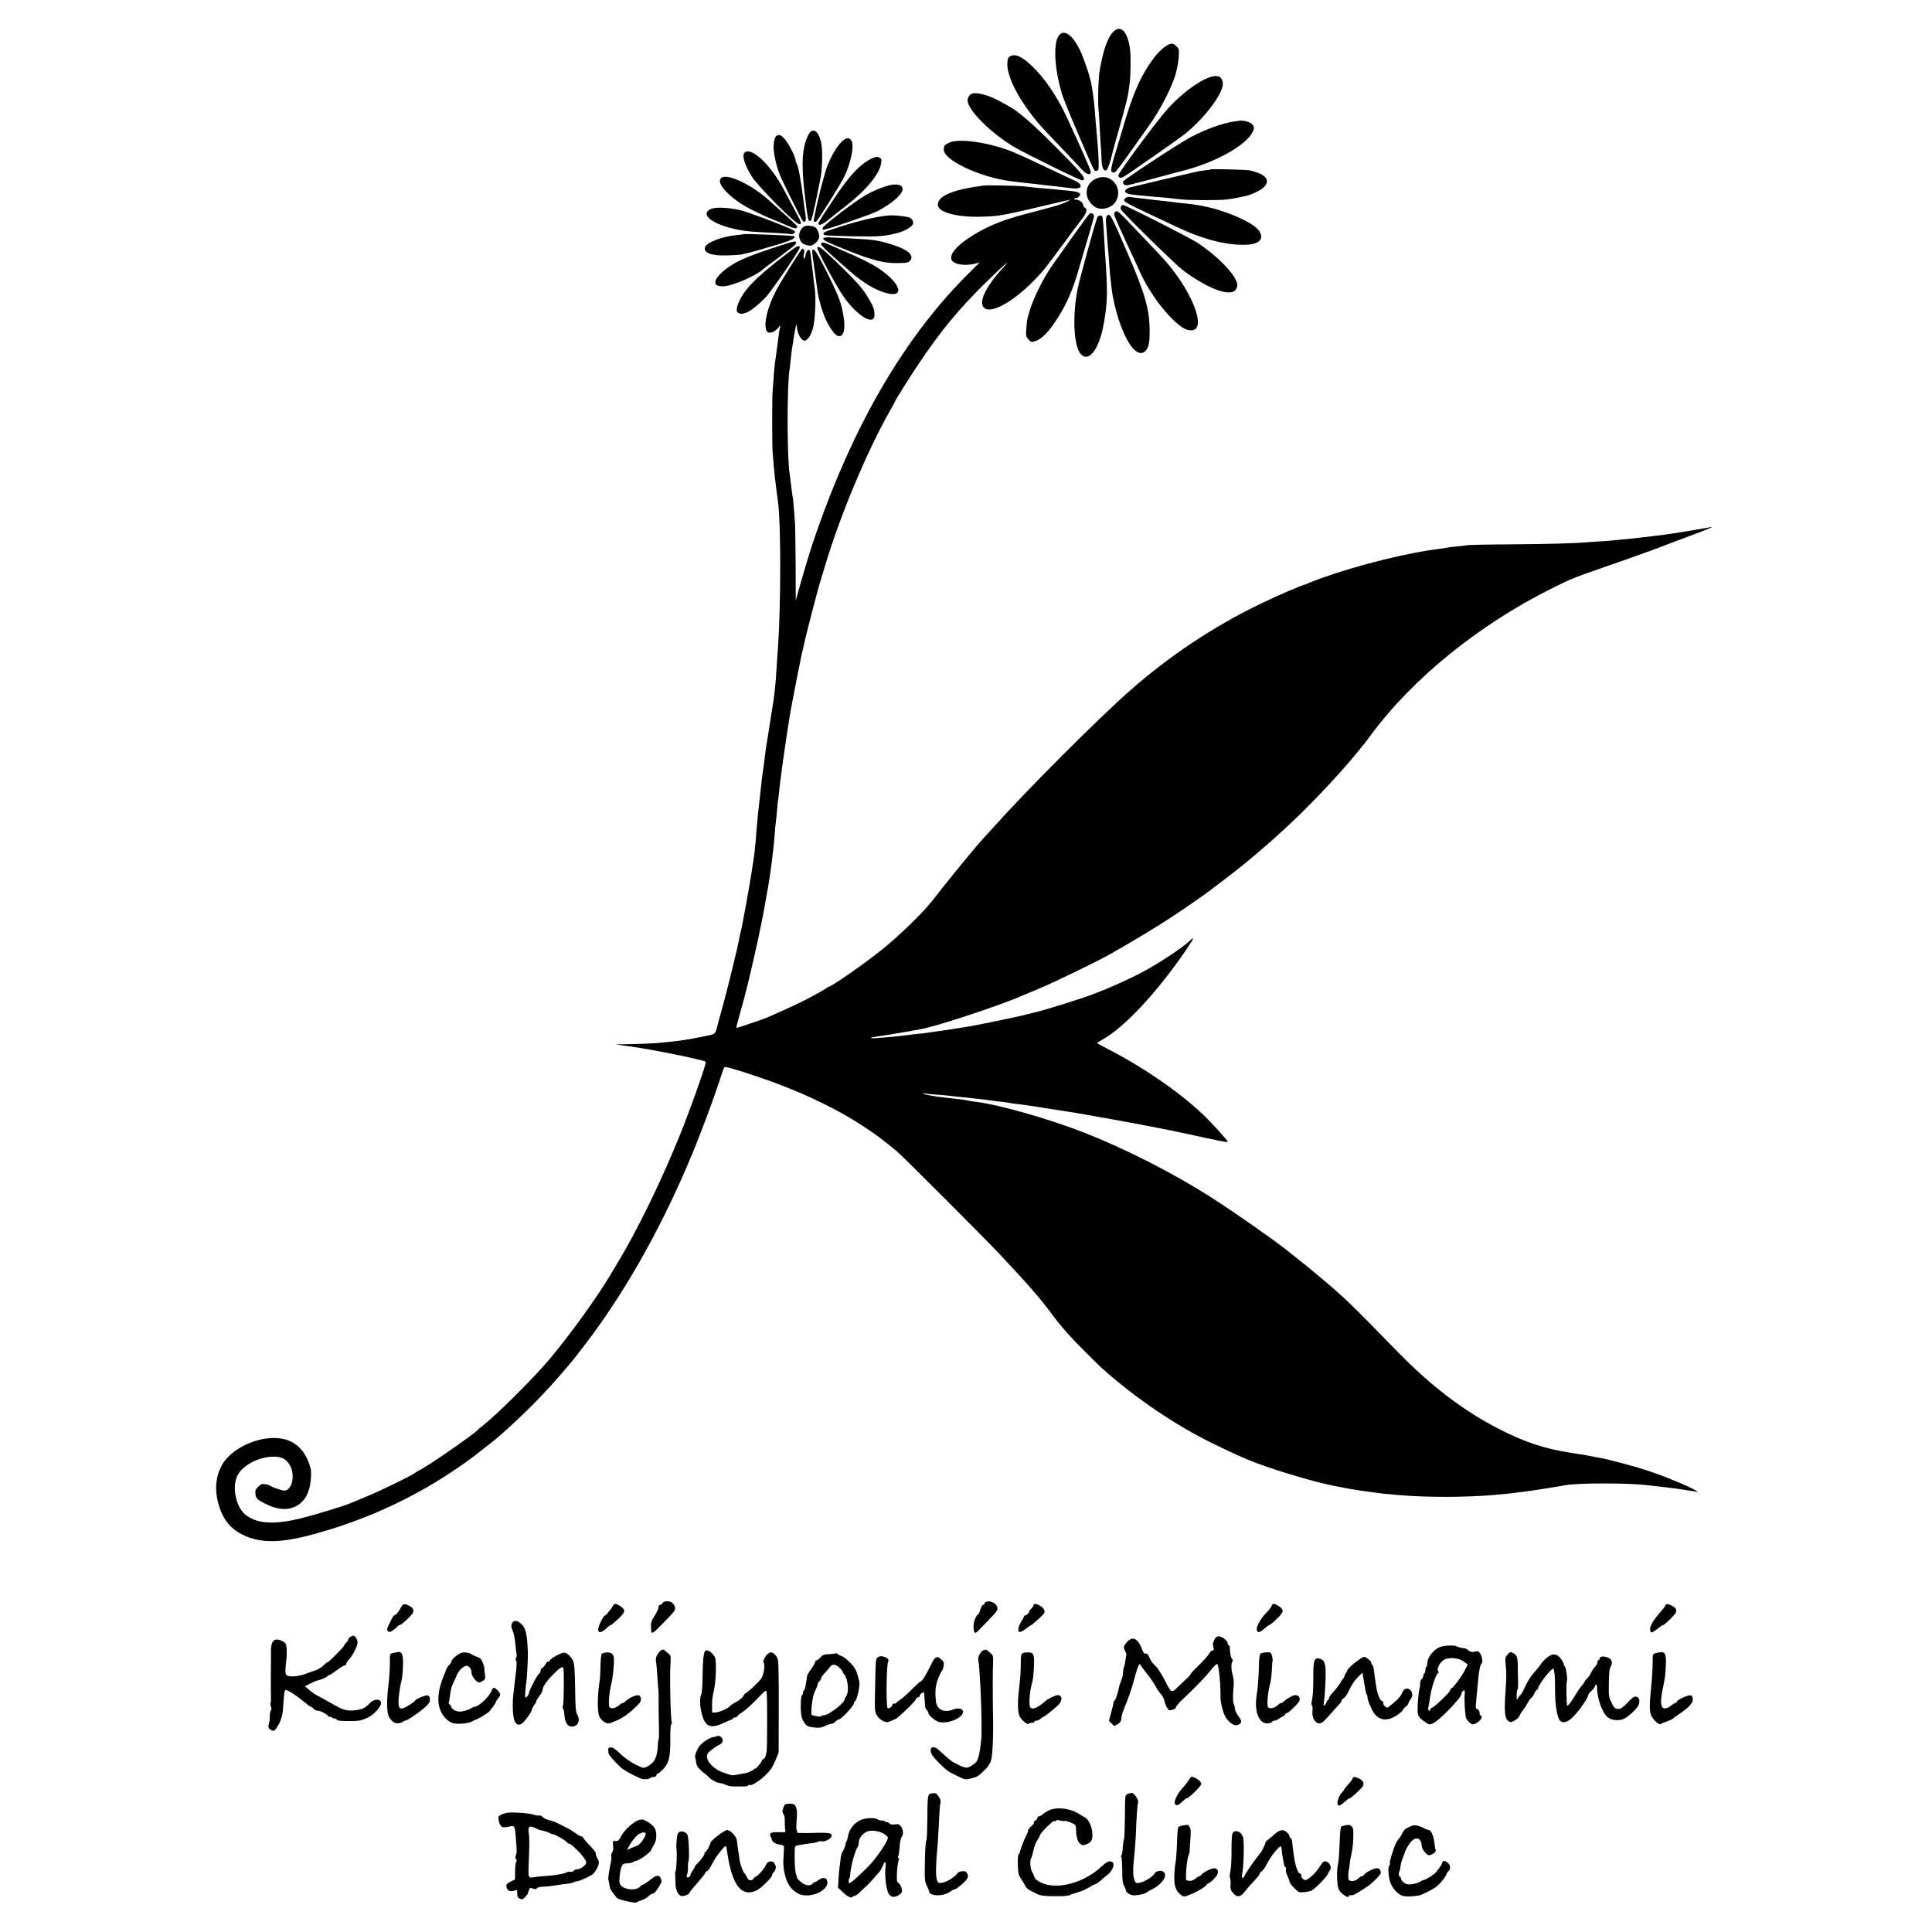 <?xml version="1.0" standalone="no"?>
<!DOCTYPE svg PUBLIC "-//W3C//DTD SVG 20010904//EN"
 "http://www.w3.org/TR/2001/REC-SVG-20010904/DTD/svg10.dtd">
<svg version="1.0" xmlns="http://www.w3.org/2000/svg"
 width="1819pt" height="1819pt" viewBox="0 0 1819 1819"
 preserveAspectRatio="xMidYMid meet">
<g transform="translate(0,1819) scale(0.1,-0.1)"
fill="#000000" stroke="none">
<path d="M10487 17896 c-55 -51 -97 -164 -132 -361 -15 -86 -21 -303 -11 -395
3 -19 7 -96 11 -170 4 -74 8 -151 10 -170 2 -19 5 -68 6 -108 2 -85 23 -126
50 -99 9 8 26 55 39 103 12 49 33 127 46 174 13 47 28 101 34 120 5 19 21 78
36 130 14 52 28 103 30 113 2 10 5 26 8 35 5 17 9 43 22 137 10 78 12 270 2
333 -23 154 -85 219 -151 158z"/>
<path d="M9973 17860 c-59 -69 -48 -309 27 -559 11 -37 78 -202 149 -367 167
-387 151 -355 175 -352 19 3 21 10 20 73 -1 74 -6 149 -29 400 -2 28 -7 84
-10 125 -3 41 -10 100 -15 130 -5 30 -12 69 -14 85 -12 72 -71 246 -109 325
-68 139 -146 196 -194 140z"/>
<path d="M10974 17754 c-52 -36 -96 -85 -156 -174 -94 -141 -162 -306 -243
-585 -9 -33 -32 -108 -50 -167 -60 -193 -72 -248 -56 -258 8 -4 20 -6 27 -3 7
2 64 76 126 164 62 88 152 215 200 282 98 137 203 339 243 467 15 48 29 121
32 167 5 77 5 82 -20 107 -33 33 -54 33 -103 0z"/>
<path d="M9504 17656 c-14 -11 -19 -27 -20 -68 -2 -110 88 -298 232 -483 65
-84 70 -90 302 -333 79 -83 158 -167 176 -186 37 -41 76 -48 76 -15 0 18 -96
236 -235 534 -86 184 -207 359 -327 471 -94 88 -158 113 -204 80z"/>
<path d="M11363 17452 c-84 -35 -194 -114 -302 -217 -71 -68 -148 -162 -313
-383 -120 -160 -218 -301 -218 -311 0 -24 19 -31 45 -18 34 18 506 347 575
401 179 142 352 364 363 469 4 34 -18 75 -41 78 -4 0 -17 2 -29 3 -12 1 -48
-8 -80 -22z"/>
<path d="M9152 17309 c-23 -9 -42 -38 -42 -65 0 -88 219 -307 435 -436 110
-65 627 -319 644 -316 45 9 13 50 -224 289 -201 202 -279 274 -400 367 -31 24
-144 87 -208 117 -79 37 -171 56 -205 44z"/>
<path d="M11678 17055 c-2 -1 -25 -5 -53 -8 -100 -12 -270 -72 -410 -146 -110
-57 -632 -400 -640 -420 -9 -22 14 -40 43 -35 15 3 119 30 232 60 113 30 250
66 305 81 331 88 625 265 650 392 6 30 -27 60 -77 70 -26 4 -49 7 -50 6z"/>
<path d="M7634 16952 c-15 -10 -39 -59 -53 -107 -32 -112 -32 -259 -2 -505 26
-215 29 -230 46 -230 18 0 23 20 101 405 15 75 20 244 9 312 -17 103 -58 154
-101 125z"/>
<path d="M7313 16913 c-20 -8 -34 -76 -28 -139 7 -70 28 -156 56 -227 23 -60
206 -427 220 -442 6 -5 13 -5 20 2 8 8 8 30 0 80 -6 37 -13 86 -15 108 -24
195 -51 340 -68 360 -4 5 -8 17 -8 28 0 30 -71 167 -106 203 -30 33 -45 38
-71 27z"/>
<path d="M7922 16853 c-45 -44 -100 -139 -136 -235 -21 -55 -82 -287 -100
-378 -2 -14 -10 -49 -16 -78 -13 -56 -10 -68 13 -59 14 5 227 345 265 422 64
131 97 296 68 340 -23 35 -49 31 -94 -12z"/>
<path d="M8984 16860 c-43 -6 -93 -33 -95 -50 -1 -6 -2 -16 -3 -22 -15 -98
328 -264 624 -303 25 -3 61 -7 80 -10 19 -3 60 -7 90 -10 30 -3 71 -7 90 -10
19 -2 58 -7 85 -10 77 -8 133 -15 213 -25 82 -11 113 -2 105 28 -2 11 -27 29
-56 42 -59 27 -214 100 -392 185 -66 31 -154 70 -195 87 -183 74 -423 117
-546 98z"/>
<path d="M7018 16759 c-38 -21 -15 -109 59 -229 61 -97 412 -450 448 -450 28
0 25 8 -66 177 -21 40 -57 107 -80 150 -116 220 -293 392 -361 352z"/>
<path d="M8222 16704 c-114 -47 -224 -163 -376 -394 -152 -229 -152 -228 -131
-236 10 -4 39 11 78 42 34 26 64 51 67 54 3 3 46 36 95 74 196 150 327 307
341 410 6 37 3 43 -18 53 -18 8 -32 8 -56 -3z"/>
<path d="M11398 16595 c-2 -2 -30 -7 -63 -10 -33 -4 -63 -9 -66 -11 -3 -2 -19
-5 -36 -8 -16 -3 -153 -35 -304 -71 -151 -37 -283 -68 -293 -70 -11 -3 -27
-11 -35 -20 -25 -25 5 -42 84 -50 39 -4 84 -8 100 -10 17 -2 66 -6 110 -10 78
-6 97 -7 220 -22 81 -9 367 -10 435 -1 64 9 105 16 140 24 14 3 32 7 40 9 52
11 140 53 168 81 68 68 21 125 -133 160 -31 7 -361 15 -367 9z"/>
<path d="M6797 16519 c-75 -42 82 -208 293 -310 113 -55 112 -55 210 -95 36
-14 89 -37 118 -50 55 -25 78 -29 86 -16 8 13 14 7 -210 207 -6 6 -30 27 -53
48 -155 142 -380 251 -444 216z"/>
<path d="M10335 16514 c-123 -42 -141 -186 -34 -267 62 -46 173 -18 209 54 63
123 -47 257 -175 213z"/>
<path d="M8385 16448 c-63 -13 -164 -54 -238 -97 -112 -66 -408 -293 -404
-311 2 -8 7 -14 13 -13 46 7 441 143 497 171 124 62 231 149 243 199 12 46
-34 66 -111 51z"/>
<path d="M9260 16443 c-292 -39 -430 -97 -430 -181 0 -67 163 -115 380 -113
149 2 211 10 375 47 138 31 110 25 314 73 95 23 176 41 180 41 3 0 -18 -11
-48 -25 -50 -24 -99 -38 -392 -114 -217 -57 -373 -124 -522 -224 -116 -79
-173 -149 -160 -198 13 -48 127 -68 228 -40 l39 11 -79 -79 c-626 -613 -1120
-1460 -1490 -2556 -32 -94 -107 -347 -144 -480 l-19 -70 -1 335 c-1 184 -4
355 -5 380 -2 25 -7 86 -10 135 -4 50 -9 101 -11 115 -6 36 -13 86 -21 155 -3
33 -8 67 -9 76 -26 139 -26 852 0 987 1 9 6 46 9 82 4 36 8 76 10 90 3 14 12
72 21 130 14 93 24 131 26 104 4 -63 29 -117 61 -138 27 -17 65 27 89 103 24
75 34 290 19 396 -5 33 -12 87 -15 120 -4 33 -8 71 -10 85 -2 14 -7 49 -10 79
-3 30 -8 58 -11 62 -11 18 -33 -5 -39 -43 -4 -23 -11 -36 -16 -31 -5 5 -5 22
0 40 9 32 0 60 -17 49 -15 -9 -215 -330 -250 -401 -78 -158 -110 -291 -88
-363 13 -41 73 -28 116 25 17 21 21 23 16 8 -3 -11 -8 -34 -10 -50 -2 -17 -11
-84 -20 -150 -24 -170 -25 -180 -32 -280 -3 -49 -8 -110 -10 -135 -5 -59 -5
-490 0 -560 12 -167 25 -288 51 -475 28 -198 28 -958 0 -1370 -2 -33 -7 -97
-10 -142 -3 -46 -8 -120 -11 -165 -3 -46 -12 -126 -19 -178 -16 -103 -53 -340
-60 -379 -2 -13 -7 -45 -11 -70 -3 -25 -8 -57 -10 -71 -2 -14 -6 -47 -9 -75
-3 -27 -8 -61 -10 -75 -5 -25 -10 -62 -20 -160 -3 -30 -10 -91 -15 -135 -5
-44 -12 -105 -15 -135 -11 -123 -16 -178 -20 -235 -5 -63 -14 -146 -20 -176
-2 -10 -11 -69 -20 -131 -18 -121 -92 -524 -100 -547 -3 -8 -8 -30 -11 -50
-12 -71 -105 -457 -155 -639 -29 -103 -56 -206 -62 -229 -10 -40 -21 -50 -62
-59 -5 -1 -44 -9 -85 -17 -89 -19 -184 -34 -260 -42 -30 -3 -77 -8 -105 -11
-62 -7 -165 -12 -320 -15 l-120 -2 85 -12 c47 -7 105 -16 130 -19 114 -17 403
-73 515 -100 6 -1 35 -8 66 -16 56 -13 56 -13 49 -44 -20 -80 -148 -438 -238
-661 -172 -428 -410 -916 -593 -1214 -15 -25 -41 -68 -57 -96 -120 -204 -373
-556 -568 -790 -154 -185 -512 -541 -649 -646 -16 -13 -32 -26 -35 -30 -28
-36 -465 -339 -546 -379 -16 -8 -36 -19 -44 -26 -34 -27 -314 -164 -445 -218
-77 -32 -149 -62 -160 -67 -57 -25 -317 -105 -459 -141 -253 -64 -415 -57
-525 23 -98 70 -141 264 -85 377 46 92 186 169 322 177 92 5 144 -22 178 -93
42 -90 13 -216 -53 -226 -19 -4 -119 30 -140 46 -7 6 -28 12 -48 15 -29 4 -40
0 -64 -25 -24 -24 -29 -36 -26 -65 4 -45 16 -57 91 -94 108 -54 198 -65 274
-32 96 41 147 129 157 271 5 65 2 88 -17 140 -58 159 -168 239 -331 239 -195
0 -414 -115 -491 -258 -56 -104 -68 -222 -35 -348 38 -147 106 -239 219 -298
156 -83 339 -88 615 -19 578 147 1116 404 1588 761 33 25 62 48 65 51 3 3 30
24 60 47 30 23 69 54 85 68 221 192 435 406 604 605 105 122 98 113 211 260
360 467 699 1059 975 1705 103 240 238 598 316 840 12 39 25 73 28 77 8 9 98
-17 302 -85 384 -128 739 -294 1012 -474 116 -76 203 -142 316 -237 56 -48
828 -820 961 -962 255 -271 382 -416 481 -550 98 -133 186 -232 339 -384 145
-145 160 -158 290 -266 246 -204 542 -401 814 -542 82 -43 299 -146 361 -172
11 -4 36 -15 55 -23 191 -82 652 -221 840 -252 19 -3 42 -8 50 -10 8 -2 29 -6
45 -9 103 -17 175 -28 210 -32 22 -3 51 -7 65 -9 23 -4 84 -11 195 -20 272
-24 634 -24 915 0 88 8 163 15 195 20 17 3 53 7 80 10 66 8 305 45 390 61 120
23 596 23 780 0 17 -2 64 -8 105 -12 41 -4 77 -8 80 -9 3 -1 34 -5 70 -9 36
-5 74 -10 85 -12 11 -2 40 -7 65 -10 25 -3 48 -8 53 -11 4 -2 7 -2 7 1 0 20
-291 143 -480 204 -116 38 -366 104 -435 116 -16 2 -55 9 -85 16 -59 11 -76
14 -185 31 -251 38 -444 102 -690 229 -332 172 -637 405 -946 723 -456 467
-491 501 -724 697 -104 88 -134 112 -245 200 -36 28 -72 56 -80 63 -109 89
-478 347 -700 489 -354 228 -813 462 -1205 615 -328 129 -796 262 -1015 289
-19 2 -46 6 -60 9 -51 11 -99 17 -225 30 -105 11 -200 28 -210 38 -7 7 -7 8 0
5 6 -3 53 -9 105 -13 52 -3 106 -8 120 -10 14 -2 54 -6 90 -10 36 -3 81 -8
100 -10 19 -2 60 -7 90 -10 30 -3 72 -8 93 -11 47 -7 68 -10 142 -18 33 -4 67
-9 75 -11 8 -3 40 -7 70 -10 30 -3 66 -8 80 -10 42 -6 174 -26 200 -31 14 -2
84 -13 155 -24 72 -11 141 -22 155 -25 14 -3 39 -7 55 -10 93 -16 409 -72 445
-80 14 -2 36 -7 50 -9 14 -2 86 -16 160 -31 74 -15 145 -29 158 -31 13 -3 76
-16 140 -30 64 -14 137 -30 162 -35 25 -5 84 -17 133 -28 48 -10 87 -15 87
-12 0 13 -159 188 -241 265 -221 208 -558 440 -882 606 -59 30 -107 57 -107
60 0 3 22 17 48 31 209 116 516 445 788 844 78 115 86 135 34 86 -69 -66 -294
-214 -454 -299 -90 -48 -295 -142 -376 -171 -19 -8 -48 -19 -65 -26 -81 -35
-469 -156 -577 -181 -10 -2 -26 -6 -35 -8 -10 -2 -56 -13 -103 -25 -82 -19
-404 -85 -465 -95 -16 -2 -61 -9 -100 -16 -95 -15 -108 -17 -200 -30 -44 -6
-91 -13 -105 -15 -14 -2 -54 -7 -90 -10 -36 -4 -72 -8 -80 -10 -35 -6 -177
-20 -300 -29 -80 -5 -61 7 26 18 27 3 58 8 69 10 11 2 40 7 65 11 25 4 52 9
60 10 8 1 35 6 60 10 25 4 54 9 65 12 11 2 43 8 72 13 147 25 739 220 958 316
17 7 91 38 165 69 149 63 553 259 670 326 208 118 431 253 570 344 139 92 367
250 380 265 3 3 32 25 65 49 60 44 235 181 245 191 3 3 26 22 52 43 26 21 53
43 60 50 7 7 42 37 77 67 36 30 74 64 86 75 12 11 46 42 76 69 206 184 525
518 703 736 86 105 88 108 130 165 391 533 1018 1042 1706 1385 179 89 215
104 450 185 74 26 182 64 240 84 58 21 152 55 210 75 58 21 114 41 125 46 11
5 119 46 240 91 216 80 277 106 225 95 -85 -17 -362 -62 -437 -71 -24 -3 -60
-7 -82 -10 -21 -3 -57 -8 -81 -10 -24 -2 -59 -7 -79 -9 -20 -3 -70 -8 -111
-12 -41 -3 -82 -7 -90 -9 -8 -1 -62 -6 -120 -10 -58 -3 -125 -8 -150 -10 -127
-11 -364 -17 -720 -20 -217 -1 -404 -5 -416 -8 -12 -3 -57 -8 -100 -12 -43 -4
-81 -9 -84 -10 -3 -2 -30 -6 -60 -10 -305 -36 -768 -150 -1117 -274 -61 -22
-122 -45 -135 -52 -13 -7 -25 -12 -28 -12 -16 2 -269 -107 -425 -183 -440
-213 -855 -489 -1227 -817 -308 -271 -990 -955 -1299 -1302 -24 -27 -51 -57
-59 -65 -64 -64 -320 -376 -507 -616 -84 -107 -297 -315 -463 -450 -150 -122
-482 -354 -506 -354 -4 0 -15 -6 -23 -14 -9 -7 -74 -45 -146 -83 -110 -58
-188 -94 -400 -188 -47 -21 -298 -106 -301 -102 -2 2 1 19 7 38 5 19 12 43 14
53 3 10 15 58 29 105 67 236 183 751 221 981 3 19 10 58 15 85 31 161 63 402
75 575 3 41 8 86 10 100 2 14 7 59 10 100 3 41 8 86 10 100 3 14 7 50 10 80 4
47 11 98 30 245 7 48 35 249 40 276 2 13 9 58 15 99 6 41 14 86 16 100 2 14 7
41 10 60 3 19 26 136 50 260 25 124 47 236 50 250 3 14 7 33 10 42 3 9 6 25 8
35 20 100 139 561 171 657 7 23 25 82 40 131 140 464 388 1056 600 1430 30 53
55 99 55 101 0 8 143 236 223 354 198 296 372 507 613 745 158 157 275 259
183 160 -172 -186 -242 -336 -180 -386 72 -58 303 80 511 307 55 60 63 71 240
309 77 105 146 197 153 205 56 68 71 112 42 124 -8 3 -15 12 -15 21 0 24 -37
55 -66 55 -14 0 -23 4 -19 10 4 6 10 8 15 5 9 -6 40 21 40 35 0 17 -35 28
-110 35 -41 3 -88 8 -105 10 -16 2 -66 7 -110 10 -44 3 -98 8 -120 11 -22 2
-62 7 -90 10 -62 6 -341 12 -375 7z"/>
<path d="M10595 16324 c-29 -29 -29 -29 285 -177 41 -19 129 -60 195 -92 238
-112 431 -165 614 -170 157 -4 222 47 166 131 -53 81 -331 200 -555 239 -64
11 -84 14 -155 21 -38 3 -78 8 -88 10 -10 2 -64 8 -120 14 -56 6 -115 12 -132
15 -16 2 -55 7 -85 10 -30 3 -67 8 -82 11 -16 2 -33 -2 -43 -12z"/>
<path d="M10554 16245 c-3 -8 -4 -19 -2 -24 8 -26 511 -519 584 -574 230 -173
442 -253 495 -188 10 13 19 33 19 44 0 82 -165 259 -369 397 -70 47 -685 360
-708 360 -7 0 -16 -7 -19 -15z"/>
<path d="M6687 16220 c-99 -53 27 -146 263 -193 71 -15 133 -20 384 -32 60 -3
112 -8 116 -10 4 -2 15 1 24 8 15 11 15 15 4 24 -29 24 -447 183 -523 198
-119 24 -228 26 -268 5z"/>
<path d="M10497 16193 c-4 -3 -7 -14 -7 -22 0 -14 84 -201 190 -426 10 -22 35
-76 55 -120 91 -202 265 -429 396 -517 53 -36 111 -38 133 -6 67 96 -109 446
-346 690 -29 30 -111 117 -183 193 -214 227 -217 230 -238 208z"/>
<path d="M10258 16177 c-8 -6 -82 -106 -164 -222 -82 -115 -163 -230 -181
-255 -86 -120 -182 -313 -219 -437 -24 -80 -24 -79 -31 -164 -5 -70 -4 -77 19
-104 25 -28 27 -29 67 -16 55 16 126 88 195 195 99 152 153 276 214 486 17 58
56 189 86 293 31 103 56 193 56 201 0 24 -25 37 -42 23z"/>
<path d="M8375 16162 c-136 -11 -321 -57 -564 -139 -58 -19 -74 -37 -43 -47
10 -4 131 -8 268 -11 249 -4 296 0 424 34 60 17 127 57 135 81 9 28 -10 56
-42 65 -39 10 -142 20 -178 17z"/>
<path d="M10421 16156 c-9 -10 -11 -37 -6 -88 3 -40 8 -102 10 -138 3 -36 7
-87 10 -115 2 -27 7 -86 10 -130 3 -44 8 -96 10 -115 2 -19 7 -62 11 -95 8
-78 36 -201 67 -295 81 -245 182 -364 252 -294 29 29 39 74 39 179 1 210 -41
355 -212 752 -155 358 -163 372 -191 339z"/>
<path d="M10333 16148 c-11 -14 -172 -598 -188 -683 -50 -259 -35 -537 31
-609 78 -83 176 50 218 297 34 199 36 287 11 642 -2 28 -7 106 -10 173 -4 68
-8 131 -10 140 -2 10 -4 25 -4 35 -1 20 -34 23 -48 5z"/>
<path d="M7574 16059 c-34 -17 -56 -65 -49 -102 4 -18 12 -38 19 -46 17 -21
65 -38 92 -33 30 6 70 46 76 76 5 27 -12 75 -33 93 -21 17 -81 24 -105 12z"/>
<path d="M6998 15985 c-2 -2 -28 -5 -58 -8 -142 -13 -291 -71 -303 -116 -14
-53 63 -81 214 -76 57 2 115 6 129 9 14 4 36 8 50 11 34 7 168 45 319 91 109
34 145 53 129 70 -7 7 -473 25 -480 19z"/>
<path d="M7754 15948 c-11 -18 19 -33 226 -116 242 -96 346 -122 478 -119 85
2 96 4 112 25 40 49 -26 105 -180 152 -127 39 -165 44 -385 55 -71 4 -156 8
-188 10 -31 2 -60 -1 -63 -7z"/>
<path d="M7250 15846 c-230 -77 -322 -119 -410 -185 -133 -100 -141 -175 -19
-166 83 6 302 102 361 158 7 7 47 37 88 67 41 30 82 60 90 67 8 7 43 33 78 59
60 44 73 67 41 71 -8 1 -111 -31 -229 -71z"/>
<path d="M7737 15903 c-4 -3 -7 -10 -7 -14 0 -7 64 -70 119 -118 12 -11 57
-51 99 -88 151 -136 253 -204 367 -243 212 -73 180 77 -49 227 -66 44 -187
103 -328 162 -13 6 -52 23 -88 39 -83 37 -105 44 -113 35z"/>
<path d="M7443 15828 c-269 -205 -377 -304 -450 -413 -42 -65 -68 -142 -52
-161 40 -48 135 0 267 136 51 52 322 447 322 469 0 26 -24 17 -87 -31z"/>
<path d="M7695 15860 c-10 -16 192 -390 258 -478 115 -155 246 -242 275 -184
9 17 7 64 -5 92 -3 8 -7 18 -7 21 -1 3 -23 43 -51 90 -49 83 -140 181 -347
376 -84 79 -113 99 -123 83z"/>
<path d="M7647 15833 c-2 -5 6 -78 19 -163 12 -85 25 -178 29 -206 3 -28 10
-66 15 -83 5 -17 9 -35 10 -39 0 -4 9 -35 20 -69 36 -117 108 -235 151 -246
63 -17 77 97 34 269 -19 77 -50 149 -135 322 -100 199 -128 242 -143 215z"/>
<path d="M6239 3098 c-5 -10 -16 -18 -24 -18 -9 0 -15 -9 -15 -23 0 -12 -16
-47 -35 -77 -35 -54 -39 -68 -35 -125 4 -61 4 -60 156 97 63 65 74 81 70 103
-4 23 -28 51 -46 55 -34 8 -63 3 -71 -12z"/>
<path d="M9298 3112 c-16 -2 -28 -10 -28 -18 0 -8 -6 -14 -14 -14 -7 0 -19
-20 -26 -45 -7 -25 -17 -45 -22 -45 -5 0 -18 -19 -28 -43 -19 -42 -19 -112 -1
-130 4 -4 23 9 42 30 19 21 66 69 104 108 61 62 69 75 65 100 -6 34 -52 63
-92 57z"/>
<path d="M3785 3072 c-28 -51 -52 -83 -65 -87 -15 -5 -21 -14 -56 -85 -23 -47
-25 -57 -8 -70 10 -9 20 -7 42 9 16 11 35 27 42 36 7 8 18 15 24 15 17 0 124
102 126 120 4 29 0 38 -24 53 -40 27 -70 30 -81 9z"/>
<path d="M5769 3068 c-7 -13 -17 -28 -23 -34 -6 -6 -18 -21 -26 -33 -8 -11
-19 -21 -25 -21 -5 -1 -23 -27 -39 -59 -46 -94 -22 -129 48 -66 21 19 42 35
47 35 4 0 36 26 70 58 69 66 72 84 20 119 -43 29 -57 29 -72 1z"/>
<path d="M9730 3077 c0 -8 -9 -22 -20 -32 -11 -10 -20 -22 -20 -27 0 -13 -26
-38 -39 -38 -6 0 -11 -5 -11 -11 0 -6 -10 -24 -21 -41 -12 -16 -25 -45 -29
-63 -11 -50 13 -53 68 -10 25 19 48 35 52 35 3 0 34 26 69 58 58 54 61 59 52
85 -15 38 -101 75 -101 44z"/>
<path d="M11973 3073 c-7 -19 -16 -32 -61 -78 -42 -44 -84 -121 -80 -147 5
-34 29 -32 71 7 21 19 43 35 48 35 6 0 37 26 70 58 68 65 71 85 20 119 -41 28
-59 29 -68 6z"/>
<path d="M15680 3078 c0 -7 -19 -34 -42 -60 -62 -68 -106 -139 -102 -165 1 -7
2 -17 3 -23 2 -18 24 -10 67 25 23 19 47 35 52 35 14 0 120 104 122 121 4 27
0 37 -24 52 -36 24 -76 32 -76 15z"/>
<path d="M4821 2907 c-10 -19 -10 -30 2 -59 16 -38 26 -87 32 -164 3 -27 6
-58 9 -69 2 -11 -1 -28 -6 -37 -5 -10 -5 -18 -1 -18 10 0 8 -71 -2 -138 -3
-24 -8 -58 -9 -75 -2 -18 -7 -63 -12 -102 -12 -100 -6 -222 11 -259 21 -45 55
-45 92 -2 44 54 67 89 70 109 2 11 12 30 23 44 11 14 20 31 20 37 0 6 14 29
30 50 17 22 30 49 30 61 0 26 39 81 102 144 63 63 85 76 92 53 8 -31 5 -335
-4 -352 -6 -10 -5 -21 1 -27 5 -5 12 -33 13 -62 6 -86 47 -126 103 -99 34 16
43 67 18 105 -14 21 -18 60 -20 247 -3 173 -7 229 -19 258 -17 39 -59 78 -85
78 -28 0 -121 -50 -132 -71 -5 -11 -14 -17 -19 -14 -5 3 -16 -7 -24 -23 -8
-16 -22 -32 -31 -35 -8 -4 -15 -15 -15 -26 0 -11 -6 -24 -14 -28 -17 -10 -96
-161 -96 -184 0 -9 -9 -24 -19 -33 -19 -17 -19 -16 -15 51 2 37 7 76 10 86 4
14 16 232 14 272 -7 191 -20 244 -73 285 -33 26 -61 25 -76 -3z"/>
<path d="M3298 2779 c-10 -5 -18 -16 -18 -23 0 -7 -9 -21 -20 -31 -11 -10 -20
-22 -20 -28 0 -11 -144 -157 -156 -157 -5 0 -22 -14 -38 -30 -15 -16 -47 -36
-70 -44 -22 -8 -70 -25 -106 -38 -68 -24 -149 -29 -172 -10 -13 11 -14 43 -3
135 9 71 6 149 -8 165 -18 22 -65 40 -92 34 -30 -5 -44 -42 -44 -112 1 -30 0
-129 -1 -220 0 -91 0 -187 1 -213 1 -26 -1 -50 -4 -53 -3 -4 -1 -18 4 -32 7
-17 6 -29 -1 -36 -5 -5 -10 -31 -10 -57 0 -26 -4 -59 -9 -72 -11 -28 2 -51 34
-61 16 -4 26 3 46 37 36 57 51 108 55 186 8 129 12 155 23 159 15 5 99 -49
173 -110 31 -27 61 -48 66 -48 5 0 17 -9 26 -19 10 -10 25 -18 34 -17 20 3 85
-29 102 -50 7 -7 16 -12 20 -9 5 3 11 1 15 -5 3 -5 15 -10 25 -10 10 0 20 -5
22 -12 3 -8 37 -12 109 -12 87 -1 113 3 161 23 58 23 118 78 140 126 27 59
-54 72 -104 16 -37 -41 -73 -58 -141 -64 -75 -7 -109 3 -215 65 -48 27 -96 54
-107 60 -39 18 -67 36 -106 69 l-39 33 47 23 c27 14 53 25 58 27 55 14 97 32
106 43 6 7 16 13 21 13 6 0 37 20 69 45 33 25 66 45 74 45 8 0 15 6 15 14 0 8
13 29 29 46 33 37 74 115 77 150 3 28 -20 70 -39 70 -6 0 -20 -5 -29 -11z"/>
<path d="M11465 2783 c-12 -2 -27 -17 -34 -36 -15 -36 -15 -33 -6 -70 6 -21 4
-27 -9 -27 -8 0 -20 -8 -25 -19 -16 -29 -50 -67 -118 -134 -35 -33 -63 -64
-63 -69 0 -4 -14 -21 -30 -36 -17 -15 -56 -51 -86 -81 -64 -63 -64 -63 -117
39 -48 92 -80 141 -111 168 -14 12 -33 40 -42 62 -15 36 -24 45 -47 41 -4 -1
-12 11 -18 26 -47 125 -98 147 -159 71 -24 -31 -24 -37 -6 -74 8 -15 13 -30
11 -34 -2 -3 -6 -27 -9 -54 -3 -26 -9 -53 -13 -59 -4 -6 -8 -30 -9 -52 -1 -23
-8 -57 -17 -76 -8 -19 -18 -45 -20 -59 -16 -75 -30 -117 -44 -132 -9 -10 -14
-18 -10 -18 3 0 -6 -39 -19 -86 l-23 -86 25 -25 25 -24 32 18 c24 14 32 27 34
49 1 31 13 67 49 154 28 69 62 172 74 225 5 22 18 64 28 94 17 46 21 51 30 35
6 -11 35 -49 64 -87 30 -37 64 -87 77 -111 12 -25 35 -58 50 -75 16 -17 32
-47 35 -67 4 -19 15 -48 24 -63 15 -25 20 -27 50 -19 17 5 32 13 32 18 0 13
27 45 73 89 114 107 208 204 256 265 29 37 57 64 62 59 15 -15 33 -201 30
-308 -2 -62 33 -182 62 -213 44 -48 73 -63 101 -52 40 15 42 36 8 79 -17 22
-33 54 -35 73 -2 19 -7 41 -12 48 -8 13 -8 93 0 169 3 25 0 63 -6 85 -17 63
-20 115 -8 138 8 15 8 22 0 28 -11 6 -21 56 -22 108 -1 12 -5 22 -10 22 -5 0
-9 6 -9 13 -1 33 -60 76 -95 70z"/>
<path d="M13555 2682 c-59 -24 -116 -97 -117 -152 -1 -17 -5 -33 -10 -36 -4
-3 -8 -16 -8 -29 0 -13 -4 -27 -10 -30 -5 -3 -10 -14 -10 -24 0 -10 -7 -24
-16 -31 -8 -8 -14 -25 -13 -39 1 -14 -1 -33 -4 -41 -9 -25 -20 -131 -20 -197
-1 -69 7 -82 72 -127 36 -25 39 -26 72 -12 59 25 269 242 269 278 0 9 7 21 15
28 12 10 15 9 16 -6 1 -11 0 -23 -1 -29 -3 -12 0 -120 4 -155 2 -14 4 -35 5
-47 2 -32 48 -82 72 -78 32 6 79 45 79 66 0 10 -5 19 -10 19 -6 0 -10 6 -9 13
3 20 -12 47 -26 47 -10 0 -12 13 -9 48 2 26 6 65 8 87 13 155 18 196 27 243 6
28 14 52 19 52 14 0 5 64 -14 92 -14 22 -22 25 -44 19 -30 -9 -50 -5 -72 15
-8 7 -18 13 -22 13 -5 1 -9 1 -10 2 -2 0 -16 3 -33 5 -16 3 -34 9 -40 13 -18
14 -119 10 -160 -7z m228 -136 l36 -28 -26 -51 c-30 -60 -109 -166 -129 -174
-8 -3 -12 -9 -9 -13 8 -12 -156 -170 -176 -170 -4 0 -10 -8 -13 -17 -6 -15 -9
-15 -16 -3 -5 8 -7 18 -4 22 3 4 7 22 9 40 15 102 26 150 48 213 13 38 30 71
36 73 9 3 9 7 1 17 -16 20 16 83 54 107 46 28 141 20 189 -16z"/>
<path d="M6219 2648 c-28 -23 -48 -66 -44 -90 3 -12 8 -63 11 -113 3 -49 8
-110 10 -135 3 -25 5 -54 5 -65 0 -11 0 -63 0 -115 0 -52 1 -142 3 -200 2 -58
1 -109 -3 -115 -3 -5 -6 -28 -7 -50 -1 -62 -12 -111 -32 -147 -21 -37 -87 -79
-111 -71 -68 23 -149 73 -208 129 -52 49 -74 64 -93 62 -17 -2 -25 -9 -24 -20
1 -10 2 -25 3 -34 1 -15 44 -66 110 -129 29 -28 88 -62 190 -109 26 -12 81 -9
95 5 6 5 20 9 33 9 14 0 23 6 23 15 0 8 5 15 10 15 6 0 28 17 50 39 57 56 73
122 71 288 -1 81 3 134 9 138 6 4 8 10 6 14 -13 21 -22 434 -13 569 4 48 1 66
-10 75 -8 7 -23 20 -34 30 -23 20 -30 21 -50 5z"/>
<path d="M9260 2653 c-27 -8 -57 -66 -49 -95 12 -45 31 -424 30 -603 0 -11 0
-38 0 -60 1 -22 1 -47 0 -55 -14 -152 -29 -219 -56 -247 -7 -6 -27 -20 -44
-31 -28 -17 -38 -18 -69 -9 -20 6 -39 14 -42 17 -3 3 -19 12 -36 19 -29 11
-64 40 -151 121 -54 52 -99 33 -73 -31 16 -39 137 -159 182 -180 18 -9 57 -28
85 -42 54 -25 59 -25 143 -1 14 4 35 17 47 28 12 12 37 36 56 53 18 18 40 52
47 75 16 48 24 242 19 453 -3 177 -3 402 1 478 2 55 1 61 -29 88 -18 16 -35
28 -39 28 -4 -1 -14 -3 -22 -6z"/>
<path d="M6637 2643 c-14 -26 -20 -86 -22 -228 -1 -106 -6 -168 -14 -183 -23
-43 -3 -189 34 -250 33 -55 83 -59 180 -13 36 17 70 31 75 31 6 0 10 5 10 10
0 6 9 10 20 10 11 0 20 4 20 9 0 5 22 23 48 40 27 17 82 66 123 108 103 108
104 108 108 70 5 -55 5 -510 -1 -547 -7 -45 -18 -70 -29 -70 -5 0 -12 -8 -16
-17 -9 -26 -60 -83 -67 -76 -3 4 -6 2 -6 -3 0 -10 -60 -36 -90 -40 -8 -1 -35
-6 -60 -11 -54 -11 -55 -10 -105 6 -74 24 -110 44 -149 85 -46 46 -53 95 -17
124 46 38 67 53 93 64 15 7 29 21 32 33 7 27 -26 60 -51 50 -10 -4 -27 -9 -38
-10 -34 -4 -104 -50 -130 -86 -26 -35 -48 -96 -39 -110 3 -5 7 -24 8 -43 3
-25 15 -46 41 -71 21 -19 40 -35 42 -35 3 0 20 -15 38 -34 27 -28 85 -56 117
-56 4 0 19 -5 35 -12 39 -16 52 -18 103 -18 25 0 59 0 77 0 17 0 34 4 38 10 3
6 11 8 16 4 16 -10 101 46 157 103 39 39 61 74 83 129 l30 75 1 417 c1 229 -2
433 -7 452 -4 20 -19 45 -34 57 -23 18 -31 20 -51 10 -28 -15 -63 -76 -51 -91
17 -21 2 -118 -24 -152 -33 -43 -131 -134 -144 -134 -3 0 -14 -13 -23 -29 -9
-17 -39 -41 -67 -55 -27 -14 -54 -31 -58 -38 -13 -21 -95 -58 -133 -61 l-35
-2 -1 65 c-1 36 4 88 11 115 21 79 31 217 22 319 -4 50 -82 111 -100 79z"/>
<path d="M3735 2634 c-5 -1 -22 -5 -37 -8 -27 -6 -28 -8 -27 -79 0 -70 -5
-151 -17 -252 -14 -130 -12 -229 7 -266 24 -48 59 -70 99 -63 17 4 33 11 36
15 3 5 12 9 20 9 20 0 148 89 197 136 30 30 37 43 35 68 -2 21 -9 32 -22 34
-19 4 -116 -36 -116 -48 0 -9 -89 -66 -116 -74 -37 -11 -47 15 -40 101 4 43
11 96 17 118 16 67 19 86 23 182 4 109 -10 140 -59 127z"/>
<path d="M4345 2629 c-34 -10 -95 -63 -95 -83 0 -7 -9 -21 -19 -30 -11 -10
-25 -32 -32 -49 -6 -18 -17 -45 -24 -62 -43 -109 -56 -192 -43 -271 15 -82 78
-158 144 -170 46 -9 136 1 166 17 12 7 25 14 28 15 26 6 114 58 135 79 21 21
65 84 65 93 0 5 9 19 20 32 26 30 25 46 -5 75 -31 32 -43 31 -55 -1 -22 -58
-124 -154 -163 -154 -7 0 -22 -7 -33 -15 -12 -8 -43 -19 -68 -25 -39 -8 -53
-7 -82 6 -19 9 -34 22 -34 29 0 7 -7 18 -15 25 -8 7 -13 16 -10 20 3 4 7 25 9
46 9 75 18 109 36 144 10 19 23 49 30 67 15 39 60 85 88 89 26 4 52 -30 52
-67 0 -30 46 -89 70 -89 9 0 26 7 39 16 20 15 22 22 16 63 -3 25 -6 53 -6 61
0 8 -8 32 -16 52 -12 28 -25 40 -52 49 -20 6 -41 16 -48 21 -21 17 -68 25 -98
17z"/>
<path d="M5710 2632 c-19 -2 -39 -8 -45 -13 -5 -6 -10 -54 -11 -107 -1 -53 -4
-115 -7 -137 -24 -158 -25 -301 -2 -351 8 -17 29 -38 47 -48 32 -17 35 -17 88
4 77 30 134 69 215 148 42 40 49 62 30 92 -15 24 -90 -4 -142 -53 -13 -11 -23
-17 -23 -12 0 5 -12 -3 -27 -17 -33 -30 -78 -41 -94 -22 -12 15 -5 127 12 199
19 78 31 183 29 260 -1 40 -27 61 -70 57z"/>
<path d="M9663 2632 c-47 -3 -51 -10 -52 -82 -1 -106 -3 -141 -16 -255 -16
-137 -14 -229 6 -267 19 -35 76 -81 84 -68 3 5 17 10 31 10 13 0 24 5 24 10 0
6 9 10 20 10 11 0 29 9 40 20 11 11 20 17 20 14 0 -7 108 77 141 110 45 44 43
96 -3 96 -21 0 -90 -33 -116 -56 -74 -65 -121 -84 -142 -59 -14 17 -7 139 12
210 15 57 18 79 23 182 5 112 -5 130 -72 125z"/>
<path d="M11910 2632 c-19 -2 -39 -8 -45 -13 -5 -5 -11 -53 -12 -107 -3 -118
-9 -208 -22 -287 -24 -162 28 -277 118 -259 17 4 31 10 31 15 0 5 8 9 19 9 10
0 29 8 42 18 13 10 32 21 42 25 9 3 17 11 17 17 0 5 6 10 13 10 18 0 114 93
122 119 8 26 -10 51 -37 51 -24 0 -74 -26 -110 -59 -16 -14 -28 -21 -28 -16 0
5 -12 -3 -27 -17 -33 -30 -78 -41 -94 -22 -12 15 -6 113 13 194 17 73 19 91
23 165 2 39 5 75 6 80 6 19 -10 73 -23 76 -7 3 -29 3 -48 1z"/>
<path d="M14195 2614 c-24 -26 -25 -32 -19 -98 8 -80 8 -113 -1 -241 -14 -200
-8 -265 27 -289 19 -14 25 -13 60 6 21 12 41 31 44 42 4 12 19 37 34 56 15 19
35 51 45 70 10 19 24 39 32 44 8 4 21 23 29 42 8 19 19 34 24 34 6 0 10 5 10
12 0 31 131 200 145 186 11 -11 17 -86 16 -203 0 -148 22 -270 53 -291 36 -23
84 0 143 70 61 71 115 154 117 178 1 9 13 26 28 37 15 12 30 30 33 41 9 29 21
24 21 -7 1 -107 53 -248 104 -284 36 -26 100 -32 142 -15 45 19 123 89 143
128 25 51 1 97 -42 81 -9 -4 -39 -30 -66 -60 -36 -38 -58 -53 -76 -53 -36 0
-44 8 -71 65 -21 42 -24 64 -23 140 2 150 4 167 20 198 11 23 12 35 4 53 -17
38 -111 53 -111 18 0 -8 -4 -14 -10 -14 -5 0 -10 -9 -10 -20 0 -12 -10 -31
-23 -44 -13 -13 -29 -37 -36 -54 -7 -16 -23 -40 -37 -53 -13 -12 -24 -26 -24
-31 0 -4 -12 -22 -27 -39 -16 -17 -41 -54 -58 -83 -34 -60 -73 -111 -80 -105
-6 7 -10 212 -4 224 11 21 -6 141 -22 151 -5 3 -7 8 -5 12 2 4 -8 25 -22 46
-45 66 -95 65 -162 -3 -16 -18 -30 -33 -30 -35 0 -4 -21 -30 -76 -95 -30 -34
-52 -72 -89 -151 -9 -19 -19 -37 -23 -40 -5 -3 -16 -16 -25 -30 l-17 -24 0 46
c0 26 4 49 8 52 4 2 6 40 5 83 -2 43 -3 110 -3 148 -1 73 -9 93 -48 114 -19
10 -25 8 -47 -15z"/>
<path d="M15625 2633 c-68 -12 -65 -7 -65 -86 0 -68 -5 -146 -15 -247 -16
-165 -16 -230 4 -267 19 -39 74 -87 85 -76 3 4 29 14 58 25 28 10 54 21 57 25
3 5 31 25 61 45 91 62 132 106 128 142 -2 23 -9 32 -25 34 -24 3 -123 -43
-123 -57 0 -6 -8 -12 -18 -15 -10 -4 -27 -14 -38 -24 -11 -11 -32 -22 -46 -25
-55 -14 -63 49 -27 213 16 77 18 93 23 184 6 112 -6 138 -59 129z"/>
<path d="M7867 2624 c-3 -3 -31 -7 -62 -8 -47 -2 -60 -7 -78 -28 -12 -14 -30
-28 -40 -32 -10 -3 -16 -10 -13 -15 3 -4 -12 -32 -34 -61 -22 -30 -41 -61 -41
-69 -1 -9 -3 -25 -5 -36 -2 -11 -7 -37 -10 -58 -4 -20 -10 -40 -15 -43 -5 -3
-9 -14 -9 -24 0 -10 -5 -20 -10 -22 -12 -4 -15 -146 -4 -198 4 -19 18 -49 32
-66 22 -28 34 -33 86 -38 50 -6 69 -3 103 14 23 11 51 20 61 20 10 0 27 9 37
20 10 11 24 20 30 20 24 0 145 129 145 155 0 8 4 15 8 15 15 0 45 121 44 172
0 9 -8 44 -18 77 -13 47 -28 73 -68 115 -28 29 -62 57 -76 61 -14 4 -32 14
-41 21 -9 8 -18 11 -22 8z m46 -145 c15 -16 25 -29 21 -29 -4 0 2 -10 13 -22
37 -43 49 -169 20 -207 -6 -7 -12 -20 -14 -29 -5 -39 -153 -152 -198 -152 -14
0 -25 -4 -25 -9 0 -8 -79 4 -88 14 -4 4 -4 52 2 95 11 84 14 97 35 139 11 25
21 50 21 57 0 6 7 17 15 24 8 7 15 19 15 27 0 8 15 30 33 48 17 18 40 45 51
60 23 33 58 28 99 -16z"/>
<path d="M8265 2587 c-21 -16 -21 -10 -27 -352 -3 -147 -1 -163 18 -195 11
-19 37 -43 56 -52 34 -16 39 -16 79 0 24 9 49 21 56 27 85 73 167 155 174 173
5 12 15 22 24 22 8 0 15 7 15 15 0 8 9 19 20 25 16 9 20 8 21 -7 1 -10 3 -38
5 -63 2 -25 4 -53 5 -62 0 -9 7 -22 15 -29 8 -6 14 -18 14 -25 0 -21 58 -72
97 -85 87 -28 250 46 228 104 -10 23 -51 29 -91 12 -81 -34 -150 -4 -161 70
-12 91 -6 159 21 224 14 36 30 67 35 70 4 4 11 23 15 44 6 32 3 40 -19 61 -44
41 -63 31 -102 -53 -40 -84 -81 -151 -94 -151 -5 0 -44 -35 -87 -78 -42 -43
-92 -87 -109 -97 -18 -11 -33 -23 -33 -27 0 -4 -10 -8 -22 -8 -12 0 -18 -3
-15 -6 4 -4 -3 -15 -15 -26 -14 -12 -25 -15 -31 -9 -16 16 -11 411 5 436 20
33 -61 68 -97 42z"/>
<path d="M12755 2534 c-38 -31 -70 -62 -70 -70 0 -7 -6 -19 -13 -26 -6 -6 -12
-18 -12 -24 0 -7 -6 -19 -12 -26 -7 -7 -19 -24 -26 -38 -7 -14 -28 -43 -47
-65 -19 -22 -41 -46 -47 -54 -7 -8 -13 -22 -15 -30 -1 -9 -7 -17 -12 -19 -6
-2 -11 -9 -11 -17 0 -7 -7 -19 -16 -26 -15 -13 -16 -11 -10 21 8 44 18 198 17
270 -1 109 -11 133 -63 145 -45 11 -55 -26 -53 -190 0 -81 -4 -162 -11 -192
-8 -36 -9 -55 -2 -59 6 -4 8 -26 5 -53 -8 -70 34 -130 81 -114 17 6 33 22 116
116 26 29 53 59 61 68 8 9 15 21 15 27 0 6 9 16 20 22 11 6 29 30 40 53 40 81
63 116 100 152 l38 37 11 -69 c7 -37 14 -81 17 -97 3 -16 8 -34 12 -40 4 -6 7
-18 7 -26 1 -22 14 -59 42 -115 49 -101 132 -121 233 -56 29 19 54 41 58 50 3
9 16 24 29 34 13 10 23 23 23 29 0 5 9 23 21 39 15 22 19 37 14 57 -12 50 -68
60 -88 15 -21 -49 -41 -71 -130 -142 -15 -12 -20 -11 -38 4 -11 11 -18 24 -15
31 3 7 -3 16 -13 19 -21 6 -46 73 -56 150 -4 28 -9 61 -11 75 -2 14 -5 42 -8
63 -2 21 -8 43 -15 50 -6 6 -11 16 -11 22 0 17 -47 55 -68 55 -9 0 -48 -25
-87 -56z"/>
<path d="M11190 1427 c-14 -22 -40 -55 -57 -73 -38 -39 -73 -104 -73 -134 0
-30 25 -35 52 -10 13 11 30 27 39 35 9 8 20 15 25 15 18 0 134 115 134 133 0
20 -27 45 -67 62 -27 12 -29 10 -53 -28z"/>
<path d="M12733 1443 c-6 -16 -12 -23 -58 -75 -12 -13 -21 -25 -20 -28 0 -3
-10 -16 -22 -29 -38 -41 -55 -121 -25 -121 9 0 43 25 73 53 11 9 23 17 29 17
5 0 37 26 71 59 54 51 61 62 55 85 -4 18 -18 32 -41 42 -44 18 -54 18 -62 -3z"/>
<path d="M8764 1303 c-29 -6 -32 -23 -33 -241 -1 -101 -4 -190 -8 -196 -9 -14
-14 -96 -16 -261 -1 -116 1 -135 21 -174 12 -25 22 -50 22 -57 0 -7 12 -16 28
-21 50 -17 129 -4 171 29 13 10 29 18 36 18 18 0 107 75 121 103 10 18 10 28
0 48 -10 19 -19 23 -47 21 -21 -1 -39 -10 -48 -23 -23 -33 -96 -78 -139 -85
-39 -6 -40 -5 -52 31 -11 34 -9 152 6 305 3 25 7 86 9 135 11 217 14 266 20
285 3 11 -2 31 -12 47 -27 43 -32 45 -79 36z"/>
<path d="M10623 1303 c-11 -2 -24 -14 -27 -27 -3 -12 -5 -104 -5 -204 -1 -101
-4 -190 -9 -200 -4 -9 -9 -44 -11 -77 -1 -33 -7 -65 -12 -71 -5 -6 -6 -14 -2
-18 5 -4 8 -60 9 -124 0 -90 4 -124 17 -147 9 -16 17 -35 17 -42 0 -22 49 -51
82 -48 52 3 102 16 118 30 8 7 31 20 51 29 58 27 119 92 119 126 0 19 -7 33
-20 40 -25 14 -68 3 -80 -20 -15 -29 -97 -79 -139 -86 -35 -6 -39 -4 -49 22
-14 35 -16 88 -9 169 13 124 21 232 23 305 4 126 13 240 19 261 7 22 -38 90
-58 88 -7 -1 -22 -4 -34 -6z"/>
<path d="M7391 1200 c-4 -3 -13 -19 -18 -37 -9 -24 -8 -35 3 -52 10 -13 14
-41 13 -74 0 -28 1 -62 4 -74 6 -26 7 -25 -76 -23 -59 1 -79 -12 -61 -42 5 -7
9 -20 11 -28 3 -21 32 -40 75 -47 21 -3 38 -11 39 -17 1 -12 -2 -75 -6 -139
-1 -20 2 -61 7 -90 18 -107 58 -173 128 -213 96 -55 280 13 280 103 0 44 -38
55 -80 24 -16 -11 -33 -21 -38 -21 -5 0 -15 -7 -22 -15 -22 -27 -71 -18 -114
20 -22 19 -36 35 -33 35 4 0 1 12 -6 27 -9 19 -14 68 -15 150 -1 119 0 123 21
127 54 11 96 18 142 23 28 3 55 9 61 14 5 4 19 6 31 3 24 -7 81 20 90 42 14
36 -12 42 -173 37 -137 -3 -156 -2 -150 12 3 8 2 15 -2 15 -4 0 -6 21 -4 47 2
27 4 66 5 88 4 60 -10 104 -36 110 -25 6 -64 3 -76 -5z"/>
<path d="M9876 1145 c-24 -11 -51 -29 -60 -38 -10 -9 -24 -17 -31 -17 -8 0
-16 -9 -20 -19 -3 -11 -13 -22 -21 -25 -8 -3 -13 -10 -10 -15 4 -5 -7 -21 -24
-34 -16 -14 -30 -32 -30 -41 0 -8 -7 -27 -15 -43 -25 -48 -52 -117 -60 -150
-3 -18 -11 -33 -16 -33 -5 0 -7 -42 -6 -94 3 -82 6 -99 29 -133 14 -21 32 -51
40 -66 15 -29 29 -39 108 -77 38 -18 65 -22 166 -23 78 -1 129 2 145 10 13 7
49 19 80 28 31 8 77 29 103 45 26 17 52 30 58 30 6 0 27 15 48 32 20 18 53 46
72 61 44 36 66 96 41 115 -24 17 -51 6 -103 -42 -163 -154 -414 -221 -564
-153 -41 19 -59 34 -66 54 -6 15 -17 40 -25 55 -16 28 -20 108 -6 124 4 5 13
36 20 69 6 32 22 76 36 97 14 21 25 42 25 46 0 19 121 141 134 136 8 -3 17 -1
20 5 4 6 18 6 37 1 16 -5 36 -7 43 -4 6 2 33 -5 59 -16 45 -20 47 -22 48 -65
1 -25 2 -48 3 -52 1 -5 6 -22 10 -40 4 -17 17 -38 30 -46 19 -13 27 -13 56 -1
46 20 57 39 55 99 -3 66 -36 137 -73 156 -15 7 -39 21 -54 31 -79 53 -208 68
-282 33z"/>
<path d="M4765 1121 c-16 -4 -41 -13 -53 -20 -21 -11 -23 -18 -17 -49 4 -21
13 -45 22 -54 14 -16 26 -16 94 -2 33 6 37 -4 45 -99 11 -141 11 -152 1 -174
-7 -15 -7 -27 1 -36 7 -8 7 -18 2 -27 -6 -8 -10 -49 -10 -90 l-1 -75 -42 -21
c-34 -17 -41 -26 -39 -45 4 -40 35 -54 80 -38 20 8 22 6 22 -29 0 -29 5 -39
24 -48 21 -10 28 -8 50 15 14 15 26 30 26 33 0 4 4 18 10 32 8 23 12 25 37 15
21 -8 30 -7 38 3 6 8 32 14 60 15 28 0 77 6 110 11 33 6 84 13 114 16 29 3 58
10 65 14 6 5 18 9 26 9 15 0 82 27 110 44 8 5 22 12 30 15 20 7 60 70 67 105
3 17 -1 36 -11 50 -9 13 -16 32 -16 42 0 19 -4 25 -79 105 -23 24 -41 48 -41
53 0 5 -7 9 -16 9 -9 0 -33 13 -53 29 -20 15 -58 39 -86 53 -27 14 -68 34 -90
45 -22 11 -57 23 -78 27 -20 4 -46 16 -56 28 -11 11 -26 18 -34 15 -8 -3 -32
1 -53 8 -47 16 -217 26 -259 16z m295 -152 c3 -3 22 -9 42 -13 20 -4 50 -13
65 -21 15 -8 33 -15 40 -15 18 0 105 -50 126 -71 10 -11 23 -19 29 -19 6 0 21
-10 34 -22 12 -13 28 -27 34 -33 44 -40 90 -100 90 -120 0 -25 -55 -65 -89
-65 -10 0 -24 -6 -30 -14 -7 -8 -20 -12 -30 -9 -11 3 -30 -1 -42 -8 -24 -13
-120 -28 -219 -34 -30 -2 -71 -6 -91 -10 -44 -7 -47 2 -42 110 8 181 9 261 2
303 -9 60 1 74 44 58 18 -6 34 -14 37 -17z"/>
<path d="M8100 1053 c-57 -26 -106 -88 -115 -147 -4 -22 -10 -45 -14 -51 -3
-5 -6 -12 -7 -15 -6 -33 -19 -68 -30 -81 -8 -8 -16 -38 -19 -65 -3 -27 -7 -62
-10 -79 -3 -16 -8 -68 -10 -114 l-5 -84 45 -42 c46 -44 81 -60 91 -44 3 5 12
9 21 9 8 0 32 17 52 38 20 20 46 44 56 53 11 8 43 41 70 73 28 32 55 63 60 69
6 7 17 27 24 45 23 55 35 51 28 -9 -10 -86 9 -229 35 -256 24 -26 43 -28 80
-11 41 20 50 41 32 83 -8 20 -21 38 -29 41 -11 5 -13 24 -10 95 3 49 9 98 15
109 7 13 7 21 0 25 -6 4 -7 11 -3 18 3 6 8 31 10 56 5 72 12 113 22 125 18 22
16 72 -5 99 -18 22 -26 25 -58 20 -27 -4 -42 -1 -56 12 -11 10 -20 14 -20 10
0 -5 -5 -4 -12 3 -7 7 -24 12 -38 12 -14 0 -30 4 -35 9 -21 20 -116 17 -165
-6z m223 -129 c20 -13 37 -29 37 -34 0 -29 -69 -138 -146 -230 -52 -62 -200
-200 -215 -200 -10 0 -12 33 -3 43 4 3 8 26 10 49 6 72 46 218 68 247 6 7 11
29 12 47 1 37 31 76 74 98 36 19 117 9 163 -20z"/>
<path d="M6008 1052 c-52 -22 -127 -90 -155 -142 -26 -48 -33 -55 -57 -53 -28
2 -28 1 -24 -42 4 -28 1 -51 -8 -63 -7 -11 -11 -30 -9 -43 3 -13 0 -39 -5 -59
-5 -19 -12 -57 -16 -85 -3 -27 -6 -52 -7 -55 -1 -4 6 -45 17 -100 2 -8 49 -73
64 -89 18 -18 173 -53 187 -42 5 5 27 14 48 21 21 6 49 23 62 36 13 13 30 24
37 24 16 0 39 26 69 78 20 34 21 44 11 66 -16 37 -45 33 -100 -13 -26 -21 -57
-42 -69 -46 -13 -3 -23 -10 -23 -14 0 -5 -14 -14 -30 -21 -43 -18 -116 -7
-146 21 -23 21 -24 29 -20 89 2 36 10 79 18 95 11 26 19 30 57 32 24 1 49 7
55 13 5 5 16 10 23 10 25 0 133 75 143 100 5 14 19 39 29 55 25 38 27 117 5
154 -19 32 -93 81 -120 80 -10 0 -26 -3 -36 -7z m72 -126 c0 -28 -58 -110 -78
-111 -6 -1 -64 -26 -94 -42 -8 -4 10 30 37 72 26 39 65 80 75 80 5 0 11 2 14
5 11 12 46 8 46 -4z"/>
<path d="M11135 1003 c-16 -3 -34 -9 -40 -14 -5 -5 -10 -53 -12 -107 -3 -115
-9 -204 -19 -252 -3 -19 -7 -70 -8 -114 -1 -86 16 -132 64 -168 25 -18 27 -18
85 4 62 24 144 73 158 95 4 7 12 13 16 13 13 0 66 52 80 78 17 32 5 62 -25 62
-31 0 -103 -36 -126 -63 -10 -11 -18 -17 -18 -13 0 4 -14 -4 -31 -19 -23 -18
-41 -25 -63 -23 -30 3 -31 4 -30 53 1 69 14 166 24 185 5 9 9 25 10 36 0 10 3
53 6 94 3 41 5 85 5 98 -1 30 -19 62 -34 61 -7 -1 -25 -4 -42 -6z"/>
<path d="M12660 1003 c-14 -3 -29 -8 -33 -13 -5 -4 -11 -59 -13 -121 -5 -136
-10 -204 -19 -244 -12 -58 -6 -193 9 -224 23 -44 96 -91 96 -62 0 5 8 8 18 7
19 -3 32 3 112 53 65 42 68 44 125 99 25 24 45 50 45 57 0 29 -13 45 -36 45
-32 0 -105 -37 -122 -62 -7 -10 -17 -16 -21 -13 -5 2 -19 -7 -31 -20 -29 -30
-86 -35 -94 -7 -4 14 -1 87 4 87 1 0 3 20 6 45 2 25 10 72 18 105 13 56 18
117 18 209 0 27 -6 44 -18 53 -18 13 -21 14 -64 6z"/>
<path d="M13279 994 c-13 -7 -32 -16 -41 -20 -9 -3 -24 -22 -34 -42 -9 -20
-23 -43 -31 -50 -7 -8 -20 -27 -28 -42 -24 -46 -65 -181 -59 -192 3 -5 0 -15
-6 -23 -16 -19 -7 -120 15 -171 21 -50 70 -101 109 -113 28 -9 94 -8 151 2 28
4 112 45 162 79 37 25 103 106 103 127 0 4 8 15 19 25 23 21 17 61 -12 81 -30
21 -44 19 -50 -8 -6 -20 -47 -78 -72 -99 -26 -22 -87 -58 -98 -58 -7 0 -21 -6
-32 -14 -25 -17 -81 -30 -119 -27 -30 2 -66 33 -66 58 0 7 -4 13 -10 13 -11 0
-14 43 -4 53 4 4 8 24 10 46 2 21 13 60 24 85 10 25 19 48 19 51 1 14 36 73
59 98 45 48 93 30 97 -38 2 -23 12 -45 33 -66 29 -30 33 -31 61 -19 30 12 46
34 36 50 -3 5 -7 31 -10 59 -5 59 -31 121 -52 121 -7 0 -32 9 -54 21 -52 26
-90 31 -120 13z"/>
<path d="M6758 907 c-37 -28 -67 -57 -68 -63 0 -21 -41 -94 -52 -94 -6 0 -8
-3 -5 -6 8 -8 -27 -60 -65 -96 -16 -16 -27 -28 -24 -28 3 0 -6 -16 -19 -36
-14 -20 -25 -42 -25 -49 0 -14 -25 -27 -33 -18 -3 3 -2 16 3 28 5 13 8 43 7
67 0 24 1 48 5 53 11 18 3 229 -10 252 -17 30 -69 40 -87 16 -12 -15 -22 -124
-15 -158 5 -26 -1 -190 -8 -199 -5 -6 -7 -27 -5 -46 1 -19 3 -55 3 -79 1 -50
21 -96 48 -110 19 -10 82 11 82 27 0 5 34 47 75 93 41 46 75 89 75 96 0 6 8
14 18 17 9 3 32 36 50 73 27 56 110 163 126 163 2 0 7 -20 10 -43 21 -141 42
-221 77 -292 48 -99 119 -126 209 -80 39 20 140 121 140 140 0 7 6 20 13 27
22 22 27 47 15 73 -20 44 -70 39 -89 -8 -13 -32 -81 -107 -96 -107 -5 0 -14
-9 -20 -19 -15 -24 -50 -17 -59 13 -4 11 -15 29 -24 38 -17 16 -47 102 -48
138 -1 8 -6 44 -12 80 -6 36 -11 73 -11 84 0 41 -58 105 -94 106 -11 0 -50
-24 -87 -53z"/>
<path d="M12035 947 c-11 -7 -30 -21 -41 -32 -12 -11 -36 -31 -53 -44 -17 -13
-30 -26 -27 -28 4 -5 -29 -77 -46 -98 -4 -5 -23 -30 -43 -55 -45 -59 -99 -140
-108 -162 -11 -30 -30 -21 -23 10 15 67 22 290 11 347 -11 59 -80 87 -101 42
-6 -13 -10 -81 -9 -158 1 -74 -4 -159 -10 -190 -7 -32 -8 -63 -4 -72 5 -8 7
-36 5 -62 -3 -40 1 -52 25 -80 36 -41 69 -37 107 13 15 20 41 50 57 68 63 66
85 93 85 103 0 6 9 16 20 23 12 7 35 42 52 76 32 64 114 166 127 158 4 -3 8
-20 9 -38 2 -18 4 -40 6 -48 1 -8 6 -36 11 -62 4 -27 12 -48 17 -48 6 0 8 -10
5 -21 -3 -12 3 -39 14 -60 10 -21 19 -45 19 -54 0 -8 20 -36 44 -60 43 -43 47
-44 95 -40 28 2 61 10 73 17 33 19 132 119 146 148 6 14 17 32 23 41 26 35
-18 97 -58 82 -6 -3 -26 -28 -43 -56 -18 -29 -54 -69 -80 -89 -42 -32 -50 -35
-66 -23 -11 7 -20 18 -20 24 -1 6 -2 16 -3 21 0 6 -7 10 -14 10 -14 0 -42 77
-51 143 -13 82 -19 133 -20 157 -1 14 -7 29 -13 33 -7 4 -13 14 -13 21 0 19
-44 56 -66 55 -10 -1 -28 -6 -39 -12z"/>
</g>
</svg>
